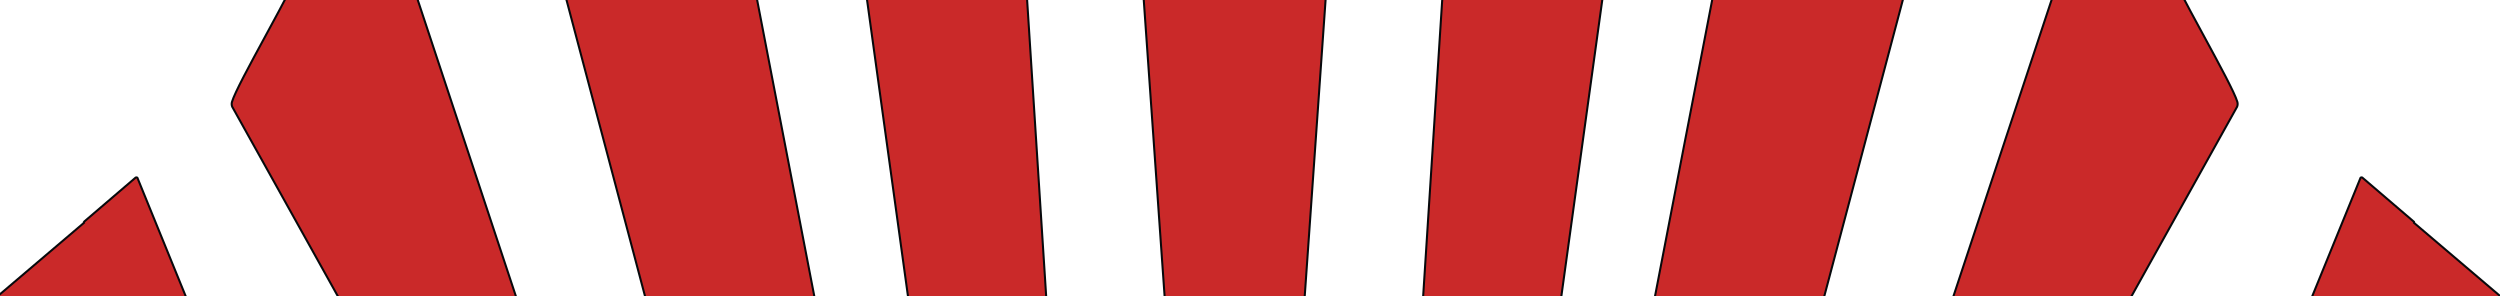<svg width="1216" height="144" viewBox="0 0 1216 144" fill="none" xmlns="http://www.w3.org/2000/svg">
<path d="M545.553 -769.52L559.425 -794.911L565.777 -807H572.807C572.955 -806.983 573.099 -806.983 573.238 -807C582.333 -806.669 591.432 -806.484 600.534 -806.445C609.637 -806.484 618.736 -806.669 627.831 -807C627.97 -806.983 628.114 -806.983 628.262 -807H635.292L641.645 -794.91L655.516 -769.52L643.508 -420.473L671.529 -380.286L633.946 153.624H623.759L623.724 154.637C623.724 154.879 623.589 155 623.32 155H577.749C577.48 155 577.345 154.879 577.345 154.637L577.31 153.624H567.135L529.553 -380.286L557.562 -420.456L545.553 -769.52Z" fill="#CA2929"/>
<path d="M394.535 -576.12L447.254 -346.82L447.256 -346.765L447.252 -346.712C447.245 -346.668 447.232 -346.626 447.212 -346.587L384.213 -272.183C384.177 -272.11 384.163 -272.029 384.171 -271.949L443.092 154.615C443.098 154.673 451.541 154.729 459.149 154.779C465.359 154.821 471.035 154.858 471.071 154.89C471.151 154.961 471.255 155 471.362 155H509.098C509.157 155 509.215 154.988 509.27 154.965C509.324 154.942 509.373 154.908 509.413 154.866C509.454 154.823 509.485 154.773 509.505 154.718C509.525 154.663 509.533 154.605 509.529 154.546L455.898 -679.342C455.892 -679.429 455.858 -679.512 455.803 -679.58C455.747 -679.648 455.671 -679.697 455.586 -679.721C455.501 -679.745 455.41 -679.743 455.327 -679.714C455.243 -679.686 455.17 -679.633 455.118 -679.562L394.605 -576.395C394.55 -576.313 394.526 -576.216 394.535 -576.12Z" fill="#CA2929"/>
<path d="M398.072 154.421L291.659 -397.024C291.639 -397.114 291.594 -397.197 291.529 -397.262C291.463 -397.327 291.38 -397.373 291.29 -397.393C291.199 -397.413 291.104 -397.408 291.016 -397.376C290.929 -397.345 290.852 -397.29 290.796 -397.217L250.304 -328.942C250.264 -328.888 250.235 -328.825 250.221 -328.759C250.206 -328.692 250.206 -328.624 250.221 -328.557L292.744 -183.35C292.764 -183.264 292.759 -183.173 292.73 -183.089L246.031 -111.668C245.999 -111.579 245.994 -111.484 246.017 -111.393L316.533 154.627C316.558 154.733 316.618 154.827 316.704 154.894C316.79 154.961 316.896 154.998 317.006 154.999H397.599C397.671 154.998 397.742 154.982 397.807 154.951C397.871 154.92 397.928 154.875 397.974 154.82C398.019 154.765 398.051 154.701 398.068 154.632C398.085 154.563 398.087 154.491 398.072 154.421Z" fill="#CA2929"/>
<path d="M147.91 -25.939L114.614 -90.42C114.614 -90.42 114.545 -91.405 114.879 -91.836L151.584 -153.459C151.639 -153.526 151.712 -153.578 151.794 -153.609L151.877 -153.633L151.966 -153.642L152.051 -153.636C152.136 -153.622 152.216 -153.585 152.281 -153.529C152.346 -153.474 152.394 -153.402 152.419 -153.321L254.337 154.381C254.359 154.453 254.364 154.528 254.352 154.602C254.344 154.647 254.331 154.69 254.312 154.731L254.268 154.805C254.225 154.865 254.168 154.914 254.103 154.948L254.064 154.965L253.989 154.989C253.957 154.996 253.924 155 253.892 155H171.071C170.842 155 170.617 154.931 170.426 154.801C170.235 154.671 170.086 154.487 170 154.271L112.944 51.915C112.646 51.157 112.607 50.331 112.833 49.565C114.116 45.133 121.456 31.614 129.123 17.493C137.815 1.484 146.926 -15.298 148.104 -20.483C148.522 -22.315 147.91 -25.939 147.91 -25.939Z" fill="#CA2929"/>
<path d="M66.83 86.46L94.546 154.428C94.565 154.451 94.573 154.476 94.571 154.501C94.568 154.526 94.555 154.551 94.531 154.572C94.508 154.594 94.475 154.612 94.437 154.624C94.399 154.636 94.356 154.642 94.312 154.642H66.319C65.811 154.642 65.187 154.971 65.187 154.971C65.187 154.971 34.102 154.473 14.186 154.678C3.178 154.791 -14 155 -14 155L40.831 108.381C40.831 108.381 40.731 108.172 40.757 108.063C40.783 107.955 40.859 107.852 40.978 107.766L65.944 86.403C66 86.362 66.074 86.33 66.157 86.31C66.241 86.29 66.331 86.282 66.42 86.288C66.509 86.293 66.593 86.312 66.665 86.342C66.737 86.373 66.793 86.413 66.83 86.46Z" fill="#CA2929"/>
<path d="M753.828 -346.82L806.547 -576.12C806.556 -576.216 806.532 -576.313 806.477 -576.395L745.964 -679.562L745.91 -679.622L745.838 -679.676L745.755 -679.714C745.672 -679.743 745.581 -679.745 745.496 -679.721C745.411 -679.697 745.335 -679.648 745.28 -679.58C745.224 -679.512 745.191 -679.429 745.184 -679.342L691.553 154.546C691.549 154.605 691.557 154.663 691.577 154.718C691.597 154.773 691.628 154.823 691.669 154.866C691.709 154.908 691.758 154.942 691.812 154.965L691.883 154.988C691.916 154.996 691.95 155 691.984 155H729.72C729.827 155 729.931 154.961 730.011 154.89C730.047 154.858 735.692 154.821 741.902 154.78C749.51 154.729 757.984 154.673 757.99 154.615L816.911 -271.949C816.919 -272.029 816.905 -272.11 816.869 -272.183L753.87 -346.587C753.846 -346.634 753.832 -346.685 753.827 -346.737L753.828 -346.82Z" fill="#CA2929"/>
<path d="M803.001 154.421L909.415 -397.024C909.434 -397.114 909.479 -397.197 909.545 -397.262C909.58 -397.297 909.62 -397.326 909.664 -397.349C909.702 -397.369 909.742 -397.384 909.784 -397.393C909.875 -397.413 909.97 -397.408 910.057 -397.376C910.145 -397.345 910.221 -397.29 910.278 -397.217L950.769 -328.942C950.81 -328.888 950.839 -328.825 950.853 -328.759C950.867 -328.692 950.867 -328.624 950.853 -328.557L908.329 -183.35C908.309 -183.264 908.314 -183.173 908.343 -183.089L955.043 -111.668C955.074 -111.579 955.079 -111.484 955.057 -111.393L884.541 154.627C884.516 154.733 884.456 154.827 884.37 154.894C884.284 154.961 884.177 154.998 884.068 154.999H803.474C803.403 154.998 803.332 154.982 803.267 154.951C803.202 154.92 803.145 154.875 803.1 154.82C803.055 154.765 803.022 154.701 803.005 154.632C802.988 154.563 802.987 154.491 803.001 154.421Z" fill="#CA2929"/>
<path d="M1053.17 -25.939L1086.46 -90.42C1086.46 -90.42 1086.53 -91.405 1086.2 -91.836L1049.49 -153.459C1049.44 -153.526 1049.37 -153.578 1049.28 -153.609C1049.2 -153.641 1049.11 -153.65 1049.03 -153.636C1048.94 -153.622 1048.86 -153.585 1048.8 -153.529C1048.76 -153.501 1048.73 -153.468 1048.71 -153.431C1048.69 -153.397 1048.67 -153.36 1048.66 -153.321L946.741 154.381C946.719 154.453 946.714 154.528 946.726 154.602C946.738 154.675 946.767 154.745 946.81 154.805L946.852 154.855L946.902 154.901L946.975 154.948C947.04 154.982 947.113 154.999 947.186 155H1030.01C1030.24 155 1030.46 154.931 1030.65 154.801C1030.84 154.671 1030.99 154.487 1031.08 154.271L1088.13 51.915C1088.43 51.157 1088.47 50.331 1088.25 49.565C1086.96 45.134 1079.62 31.615 1071.96 17.495C1063.26 1.486 1054.15 -15.298 1052.97 -20.483C1052.56 -22.315 1053.17 -25.939 1053.17 -25.939Z" fill="#CA2929"/>
<path d="M1148.17 86.46L1120.45 154.428C1120.43 154.451 1120.43 154.476 1120.43 154.501C1120.43 154.526 1120.45 154.551 1120.47 154.572C1120.49 154.594 1120.52 154.612 1120.56 154.624C1120.6 154.636 1120.64 154.642 1120.69 154.642H1148.68C1149.19 154.642 1149.81 154.971 1149.81 154.971C1149.81 154.971 1180.9 154.473 1200.81 154.678C1211.82 154.791 1229 155 1229 155L1174.17 108.381C1174.17 108.381 1174.27 108.172 1174.24 108.063C1174.23 108.025 1174.22 107.987 1174.2 107.951C1174.18 107.924 1174.16 107.898 1174.14 107.873L1174.09 107.825L1174.02 107.766L1149.06 86.403L1149.01 86.374L1148.95 86.344L1148.84 86.31C1148.76 86.29 1148.67 86.282 1148.58 86.288L1148.48 86.301C1148.43 86.31 1148.38 86.324 1148.34 86.342C1148.26 86.373 1148.21 86.413 1148.17 86.46Z" fill="#CA2929"/>
<path d="M545.553 -769.52L559.425 -794.911L565.777 -807H572.807C572.955 -806.983 573.099 -806.983 573.238 -807C582.333 -806.669 591.432 -806.484 600.534 -806.445C609.637 -806.484 618.736 -806.669 627.831 -807C627.97 -806.983 628.114 -806.983 628.262 -807H635.292L641.645 -794.91L655.516 -769.52L643.508 -420.473L671.529 -380.286L633.946 153.624H623.759L623.724 154.637C623.724 154.879 623.589 155 623.32 155H577.749C577.48 155 577.345 154.879 577.345 154.637L577.31 153.624H567.135L529.553 -380.286L557.562 -420.456L545.553 -769.52Z" stroke="#07090C"/>
<path d="M394.535 -576.12L447.254 -346.82L447.256 -346.765L447.252 -346.712C447.245 -346.668 447.232 -346.626 447.212 -346.587L384.213 -272.183C384.177 -272.11 384.163 -272.029 384.171 -271.949L443.092 154.615C443.098 154.673 451.541 154.729 459.149 154.779C465.359 154.821 471.035 154.858 471.071 154.89C471.151 154.961 471.255 155 471.362 155H509.098C509.157 155 509.215 154.988 509.27 154.965C509.324 154.942 509.373 154.908 509.413 154.866C509.454 154.823 509.485 154.773 509.505 154.718C509.525 154.663 509.533 154.605 509.529 154.546L455.898 -679.342C455.892 -679.429 455.858 -679.512 455.803 -679.58C455.747 -679.648 455.671 -679.697 455.586 -679.721C455.501 -679.745 455.41 -679.743 455.327 -679.714C455.243 -679.686 455.17 -679.633 455.118 -679.562L394.605 -576.395C394.55 -576.313 394.526 -576.216 394.535 -576.12Z" stroke="#07090C"/>
<path d="M398.072 154.421L291.659 -397.024C291.639 -397.114 291.594 -397.197 291.529 -397.262C291.463 -397.327 291.38 -397.373 291.29 -397.393C291.199 -397.413 291.104 -397.408 291.016 -397.376C290.929 -397.345 290.852 -397.29 290.796 -397.217L250.304 -328.942C250.264 -328.888 250.235 -328.825 250.221 -328.759C250.206 -328.692 250.206 -328.624 250.221 -328.557L292.744 -183.35C292.764 -183.264 292.759 -183.173 292.73 -183.089L246.031 -111.668C245.999 -111.579 245.994 -111.484 246.017 -111.393L316.533 154.627C316.558 154.733 316.618 154.827 316.704 154.894C316.79 154.961 316.896 154.998 317.006 154.999H397.599C397.671 154.998 397.742 154.982 397.807 154.951C397.871 154.92 397.928 154.875 397.974 154.82C398.019 154.765 398.051 154.701 398.068 154.632C398.085 154.563 398.087 154.491 398.072 154.421Z" stroke="#07090C"/>
<path d="M147.91 -25.939L114.614 -90.42C114.614 -90.42 114.545 -91.405 114.879 -91.836L151.584 -153.459C151.639 -153.526 151.712 -153.578 151.794 -153.609L151.877 -153.633L151.966 -153.642L152.051 -153.636C152.136 -153.622 152.216 -153.585 152.281 -153.529C152.346 -153.474 152.394 -153.402 152.419 -153.321L254.337 154.381C254.359 154.453 254.364 154.528 254.352 154.602C254.344 154.647 254.331 154.69 254.312 154.731L254.268 154.805C254.225 154.865 254.168 154.914 254.103 154.948L254.064 154.965L253.989 154.989C253.957 154.996 253.924 155 253.892 155H171.071C170.842 155 170.617 154.931 170.426 154.801C170.235 154.671 170.086 154.487 170 154.271L112.944 51.915C112.646 51.157 112.607 50.331 112.833 49.565C114.116 45.133 121.456 31.614 129.123 17.493C137.815 1.484 146.926 -15.298 148.104 -20.483C148.522 -22.315 147.91 -25.939 147.91 -25.939Z" stroke="#07090C"/>
<path d="M66.83 86.46L94.546 154.428C94.565 154.451 94.573 154.476 94.571 154.501C94.568 154.526 94.555 154.551 94.531 154.572C94.508 154.594 94.475 154.612 94.437 154.624C94.399 154.636 94.356 154.642 94.312 154.642H66.319C65.811 154.642 65.187 154.971 65.187 154.971C65.187 154.971 34.102 154.473 14.186 154.678C3.178 154.791 -14 155 -14 155L40.831 108.381C40.831 108.381 40.731 108.172 40.757 108.063C40.783 107.955 40.859 107.852 40.978 107.766L65.944 86.403C66 86.362 66.074 86.33 66.157 86.31C66.241 86.29 66.331 86.282 66.42 86.288C66.509 86.293 66.593 86.312 66.665 86.342C66.737 86.373 66.793 86.413 66.83 86.46Z" stroke="#07090C"/>
<path d="M753.828 -346.82L806.547 -576.12C806.556 -576.216 806.532 -576.313 806.477 -576.395L745.964 -679.562L745.91 -679.622L745.838 -679.676L745.755 -679.714C745.672 -679.743 745.581 -679.745 745.496 -679.721C745.411 -679.697 745.335 -679.648 745.28 -679.58C745.224 -679.512 745.191 -679.429 745.184 -679.342L691.553 154.546C691.549 154.605 691.557 154.663 691.577 154.718C691.597 154.773 691.628 154.823 691.669 154.866C691.709 154.908 691.758 154.942 691.812 154.965L691.883 154.988C691.916 154.996 691.95 155 691.984 155H729.72C729.827 155 729.931 154.961 730.011 154.89C730.047 154.858 735.692 154.821 741.902 154.78C749.51 154.729 757.984 154.673 757.99 154.615L816.911 -271.949C816.919 -272.029 816.905 -272.11 816.869 -272.183L753.87 -346.587C753.846 -346.634 753.832 -346.685 753.827 -346.737L753.828 -346.82Z" stroke="#07090C"/>
<path d="M803.001 154.421L909.415 -397.024C909.434 -397.114 909.479 -397.197 909.545 -397.262C909.58 -397.297 909.62 -397.326 909.664 -397.349C909.702 -397.369 909.742 -397.384 909.784 -397.393C909.875 -397.413 909.97 -397.408 910.057 -397.376C910.145 -397.345 910.221 -397.29 910.278 -397.217L950.769 -328.942C950.81 -328.888 950.839 -328.825 950.853 -328.759C950.867 -328.692 950.867 -328.624 950.853 -328.557L908.329 -183.35C908.309 -183.264 908.314 -183.173 908.343 -183.089L955.043 -111.668C955.074 -111.579 955.079 -111.484 955.057 -111.393L884.541 154.627C884.516 154.733 884.456 154.827 884.37 154.894C884.284 154.961 884.177 154.998 884.068 154.999H803.474C803.403 154.998 803.332 154.982 803.267 154.951C803.202 154.92 803.145 154.875 803.1 154.82C803.055 154.765 803.022 154.701 803.005 154.632C802.988 154.563 802.987 154.491 803.001 154.421Z" stroke="#07090C"/>
<path d="M1053.17 -25.939L1086.46 -90.42C1086.46 -90.42 1086.53 -91.405 1086.2 -91.836L1049.49 -153.459C1049.44 -153.526 1049.37 -153.578 1049.28 -153.609C1049.2 -153.641 1049.11 -153.65 1049.03 -153.636C1048.94 -153.622 1048.86 -153.585 1048.8 -153.529C1048.76 -153.501 1048.73 -153.468 1048.71 -153.431C1048.69 -153.397 1048.67 -153.36 1048.66 -153.321L946.741 154.381C946.719 154.453 946.714 154.528 946.726 154.602C946.738 154.675 946.767 154.745 946.81 154.805L946.852 154.855L946.902 154.901L946.975 154.948C947.04 154.982 947.113 154.999 947.186 155H1030.01C1030.24 155 1030.46 154.931 1030.65 154.801C1030.84 154.671 1030.99 154.487 1031.08 154.271L1088.13 51.915C1088.43 51.157 1088.47 50.331 1088.25 49.565C1086.96 45.134 1079.62 31.615 1071.96 17.495C1063.26 1.486 1054.15 -15.298 1052.97 -20.483C1052.56 -22.315 1053.17 -25.939 1053.17 -25.939Z" stroke="#07090C"/>
<path d="M1148.17 86.46L1120.45 154.428C1120.43 154.451 1120.43 154.476 1120.43 154.501C1120.43 154.526 1120.45 154.551 1120.47 154.572C1120.49 154.594 1120.52 154.612 1120.56 154.624C1120.6 154.636 1120.64 154.642 1120.69 154.642H1148.68C1149.19 154.642 1149.81 154.971 1149.81 154.971C1149.81 154.971 1180.9 154.473 1200.81 154.678C1211.82 154.791 1229 155 1229 155L1174.17 108.381C1174.17 108.381 1174.27 108.172 1174.24 108.063C1174.23 108.025 1174.22 107.987 1174.2 107.951C1174.18 107.924 1174.16 107.898 1174.14 107.873L1174.09 107.825L1174.02 107.766L1149.06 86.403L1149.01 86.374L1148.95 86.344L1148.84 86.31C1148.76 86.29 1148.67 86.282 1148.58 86.288L1148.48 86.301C1148.43 86.31 1148.38 86.324 1148.34 86.342C1148.26 86.373 1148.21 86.413 1148.17 86.46Z" stroke="#07090C"/>
</svg>

